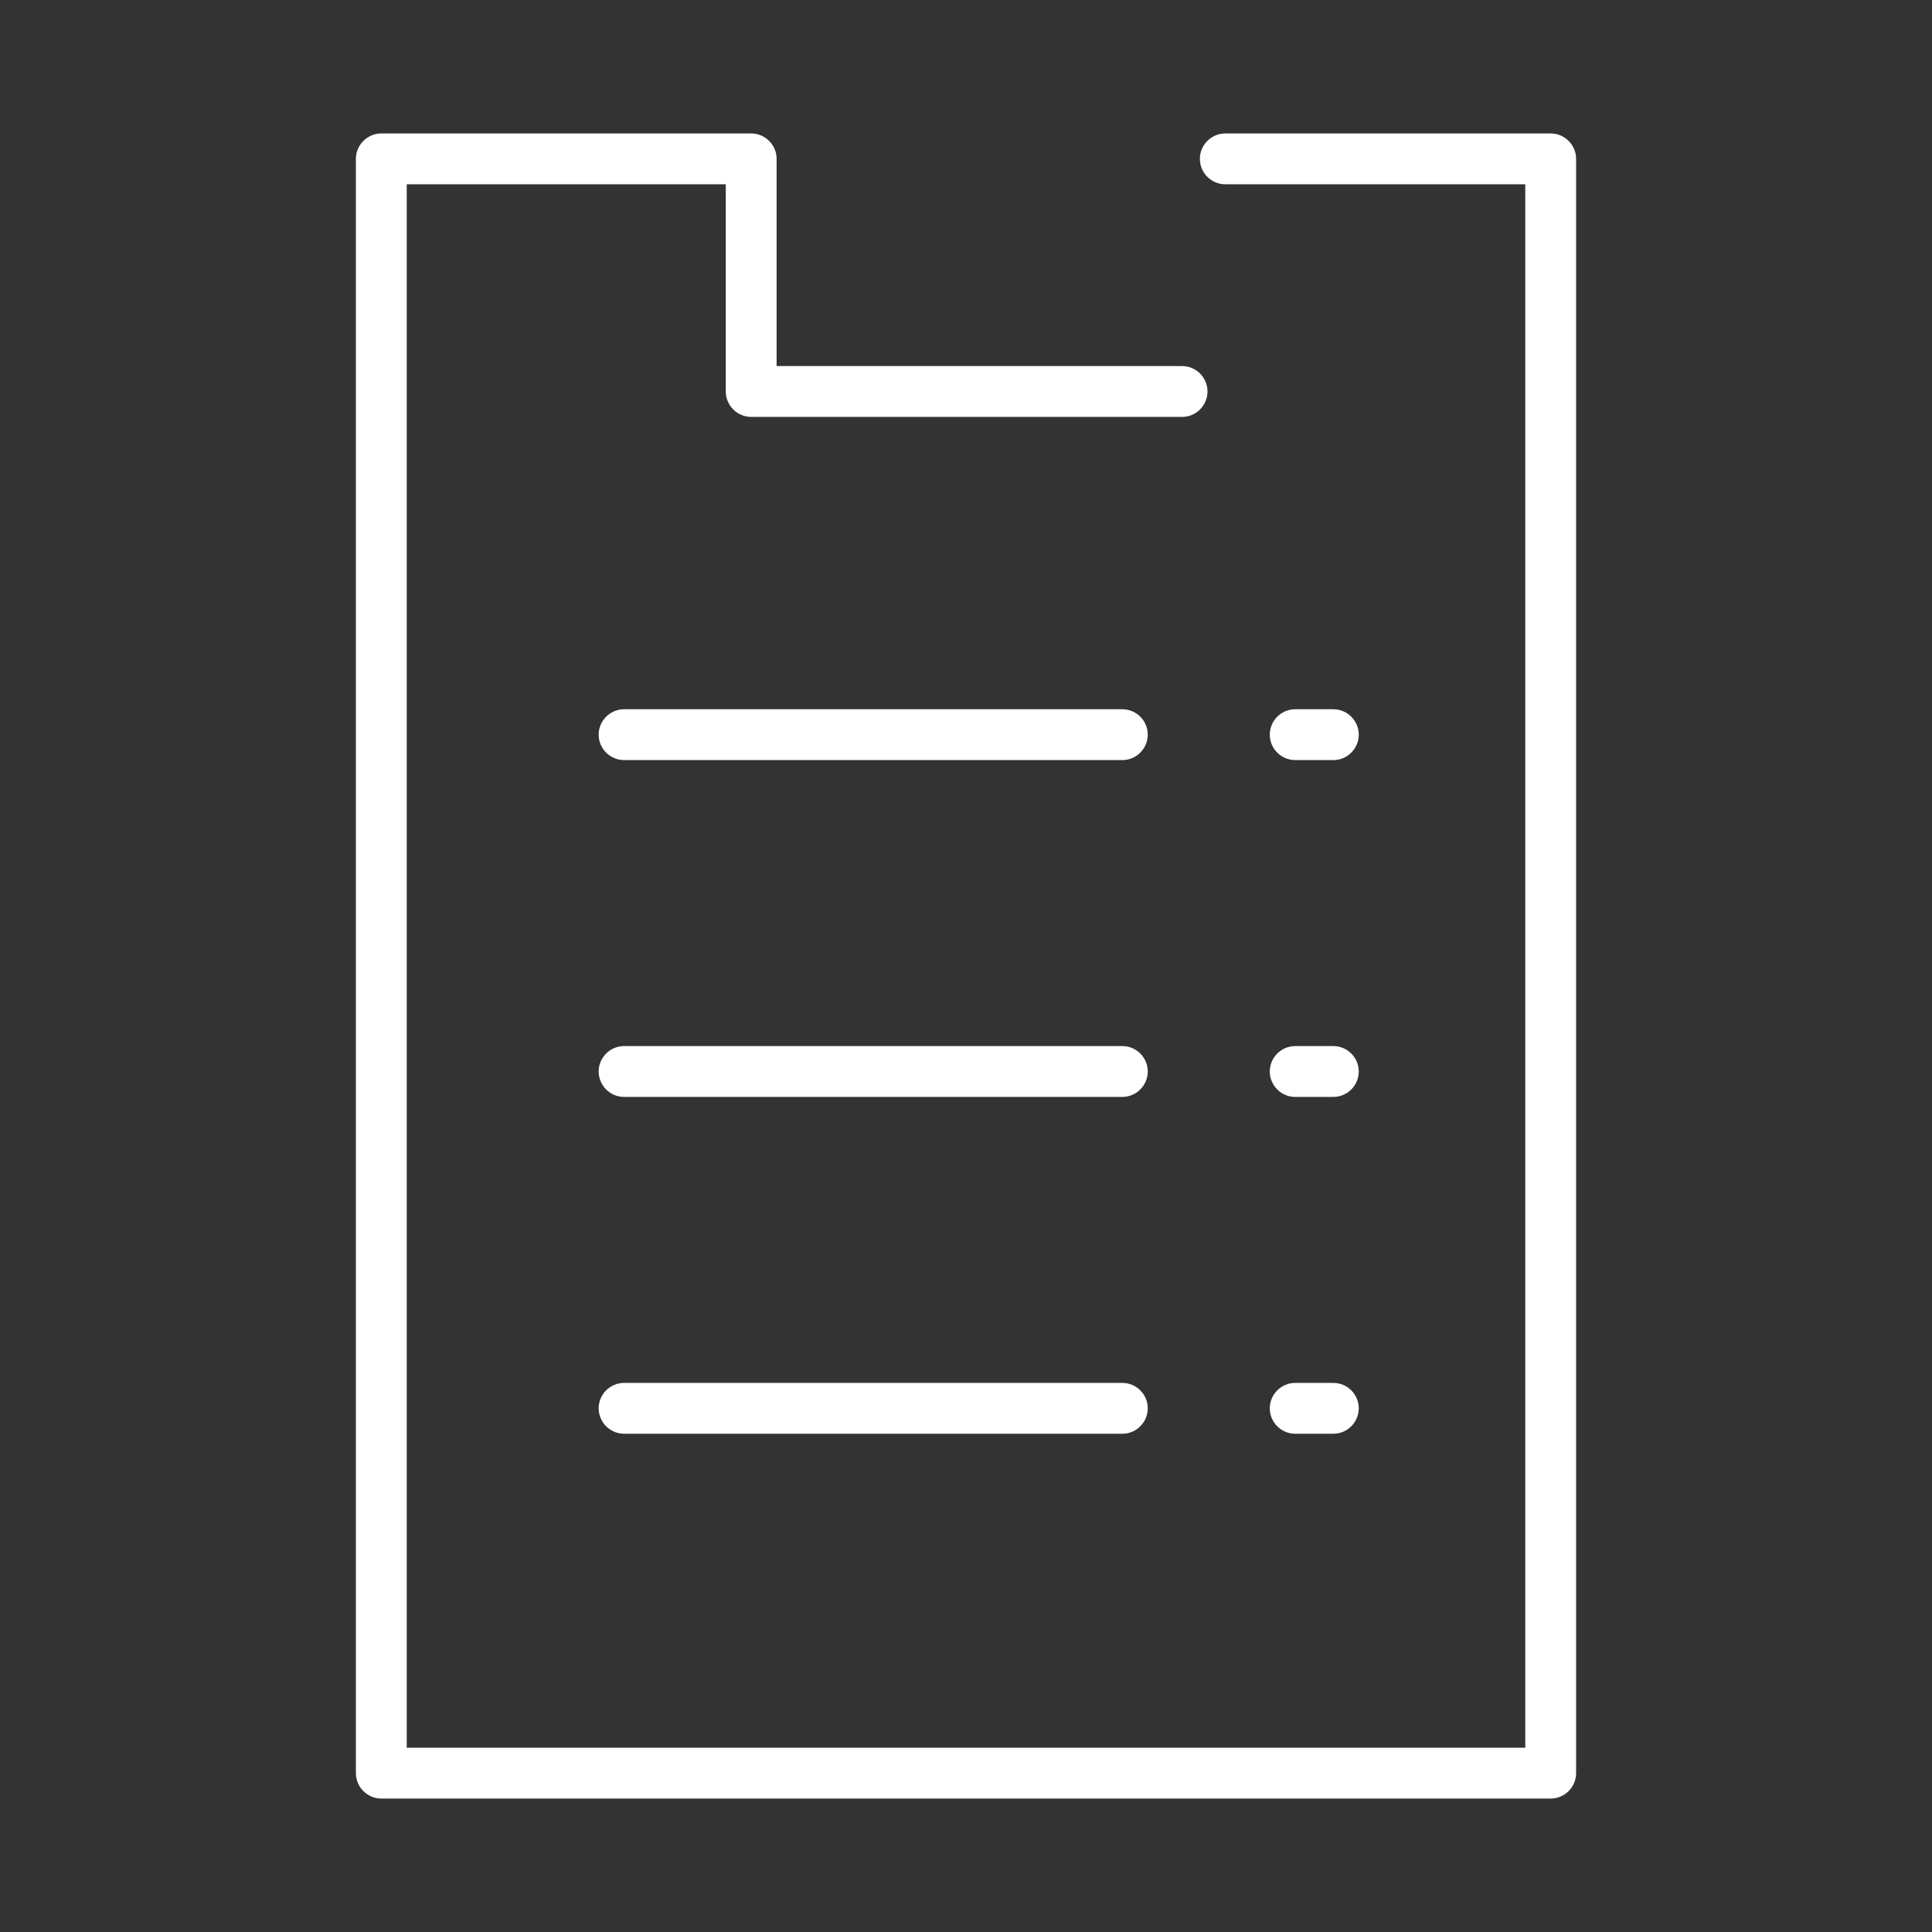 <?xml version="1.0" encoding="utf-8"?>
<!-- Generator: Adobe Illustrator 23.0.2, SVG Export Plug-In . SVG Version: 6.00 Build 0)  -->
<svg version="1.1" id="Layer_1" xmlns="http://www.w3.org/2000/svg" xmlns:xlink="http://www.w3.org/1999/xlink" x="0px" y="0px"
	 viewBox="0 0 152 152" style="enable-background:new 0 0 152 152;" xml:space="preserve">
<rect x="0" y="0" width="152" height="152" fill="#333333" stroke="none"/>
<style type="text/css">
	.st0{fill:#FFFFFF;}
</style>
<title>icon-inventory-management-light</title>
<g>
	<path class="st0" d="M122,141.5H30c-1.1,0-2-0.9-2-2v-127c0-1.1,0.9-2,2-2h29.1c1.1,0,2,0.9,2,2v16.3H93c1.1,0,2,0.9,2,2
		s-0.9,2-2,2H59.1c-1.1,0-2-0.9-2-2V14.5H32v123h88v-123H96.4c-1.1,0-2-0.9-2-2s0.9-2,2-2H122c1.1,0,2,0.9,2,2v127
		C124,140.6,123.1,141.5,122,141.5z"/>
</g>
<g>
	<path class="st0" d="M88.3,59.8H49.1c-1.1,0-2-0.9-2-2s0.9-2,2-2h39.2c1.1,0,2,0.9,2,2S89.4,59.8,88.3,59.8z"/>
</g>
<g>
	<path class="st0" d="M104.9,59.8h-3c-1.1,0-2-0.9-2-2s0.9-2,2-2h3c1.1,0,2,0.9,2,2S106,59.8,104.9,59.8z"/>
</g>
<g>
	<path class="st0" d="M88.3,86.3H49.1c-1.1,0-2-0.9-2-2s0.9-2,2-2h39.2c1.1,0,2,0.9,2,2S89.4,86.3,88.3,86.3z"/>
</g>
<g>
	<path class="st0" d="M104.9,86.3h-3c-1.1,0-2-0.9-2-2s0.9-2,2-2h3c1.1,0,2,0.9,2,2S106,86.3,104.9,86.3z"/>
</g>
<g>
	<path class="st0" d="M88.3,112.8H49.1c-1.1,0-2-0.9-2-2s0.9-2,2-2h39.2c1.1,0,2,0.9,2,2S89.4,112.8,88.3,112.8z"/>
</g>
<g>
	<path class="st0" d="M104.9,112.8h-3c-1.1,0-2-0.9-2-2s0.9-2,2-2h3c1.1,0,2,0.9,2,2S106,112.8,104.9,112.8z"/>
</g>
</svg>
